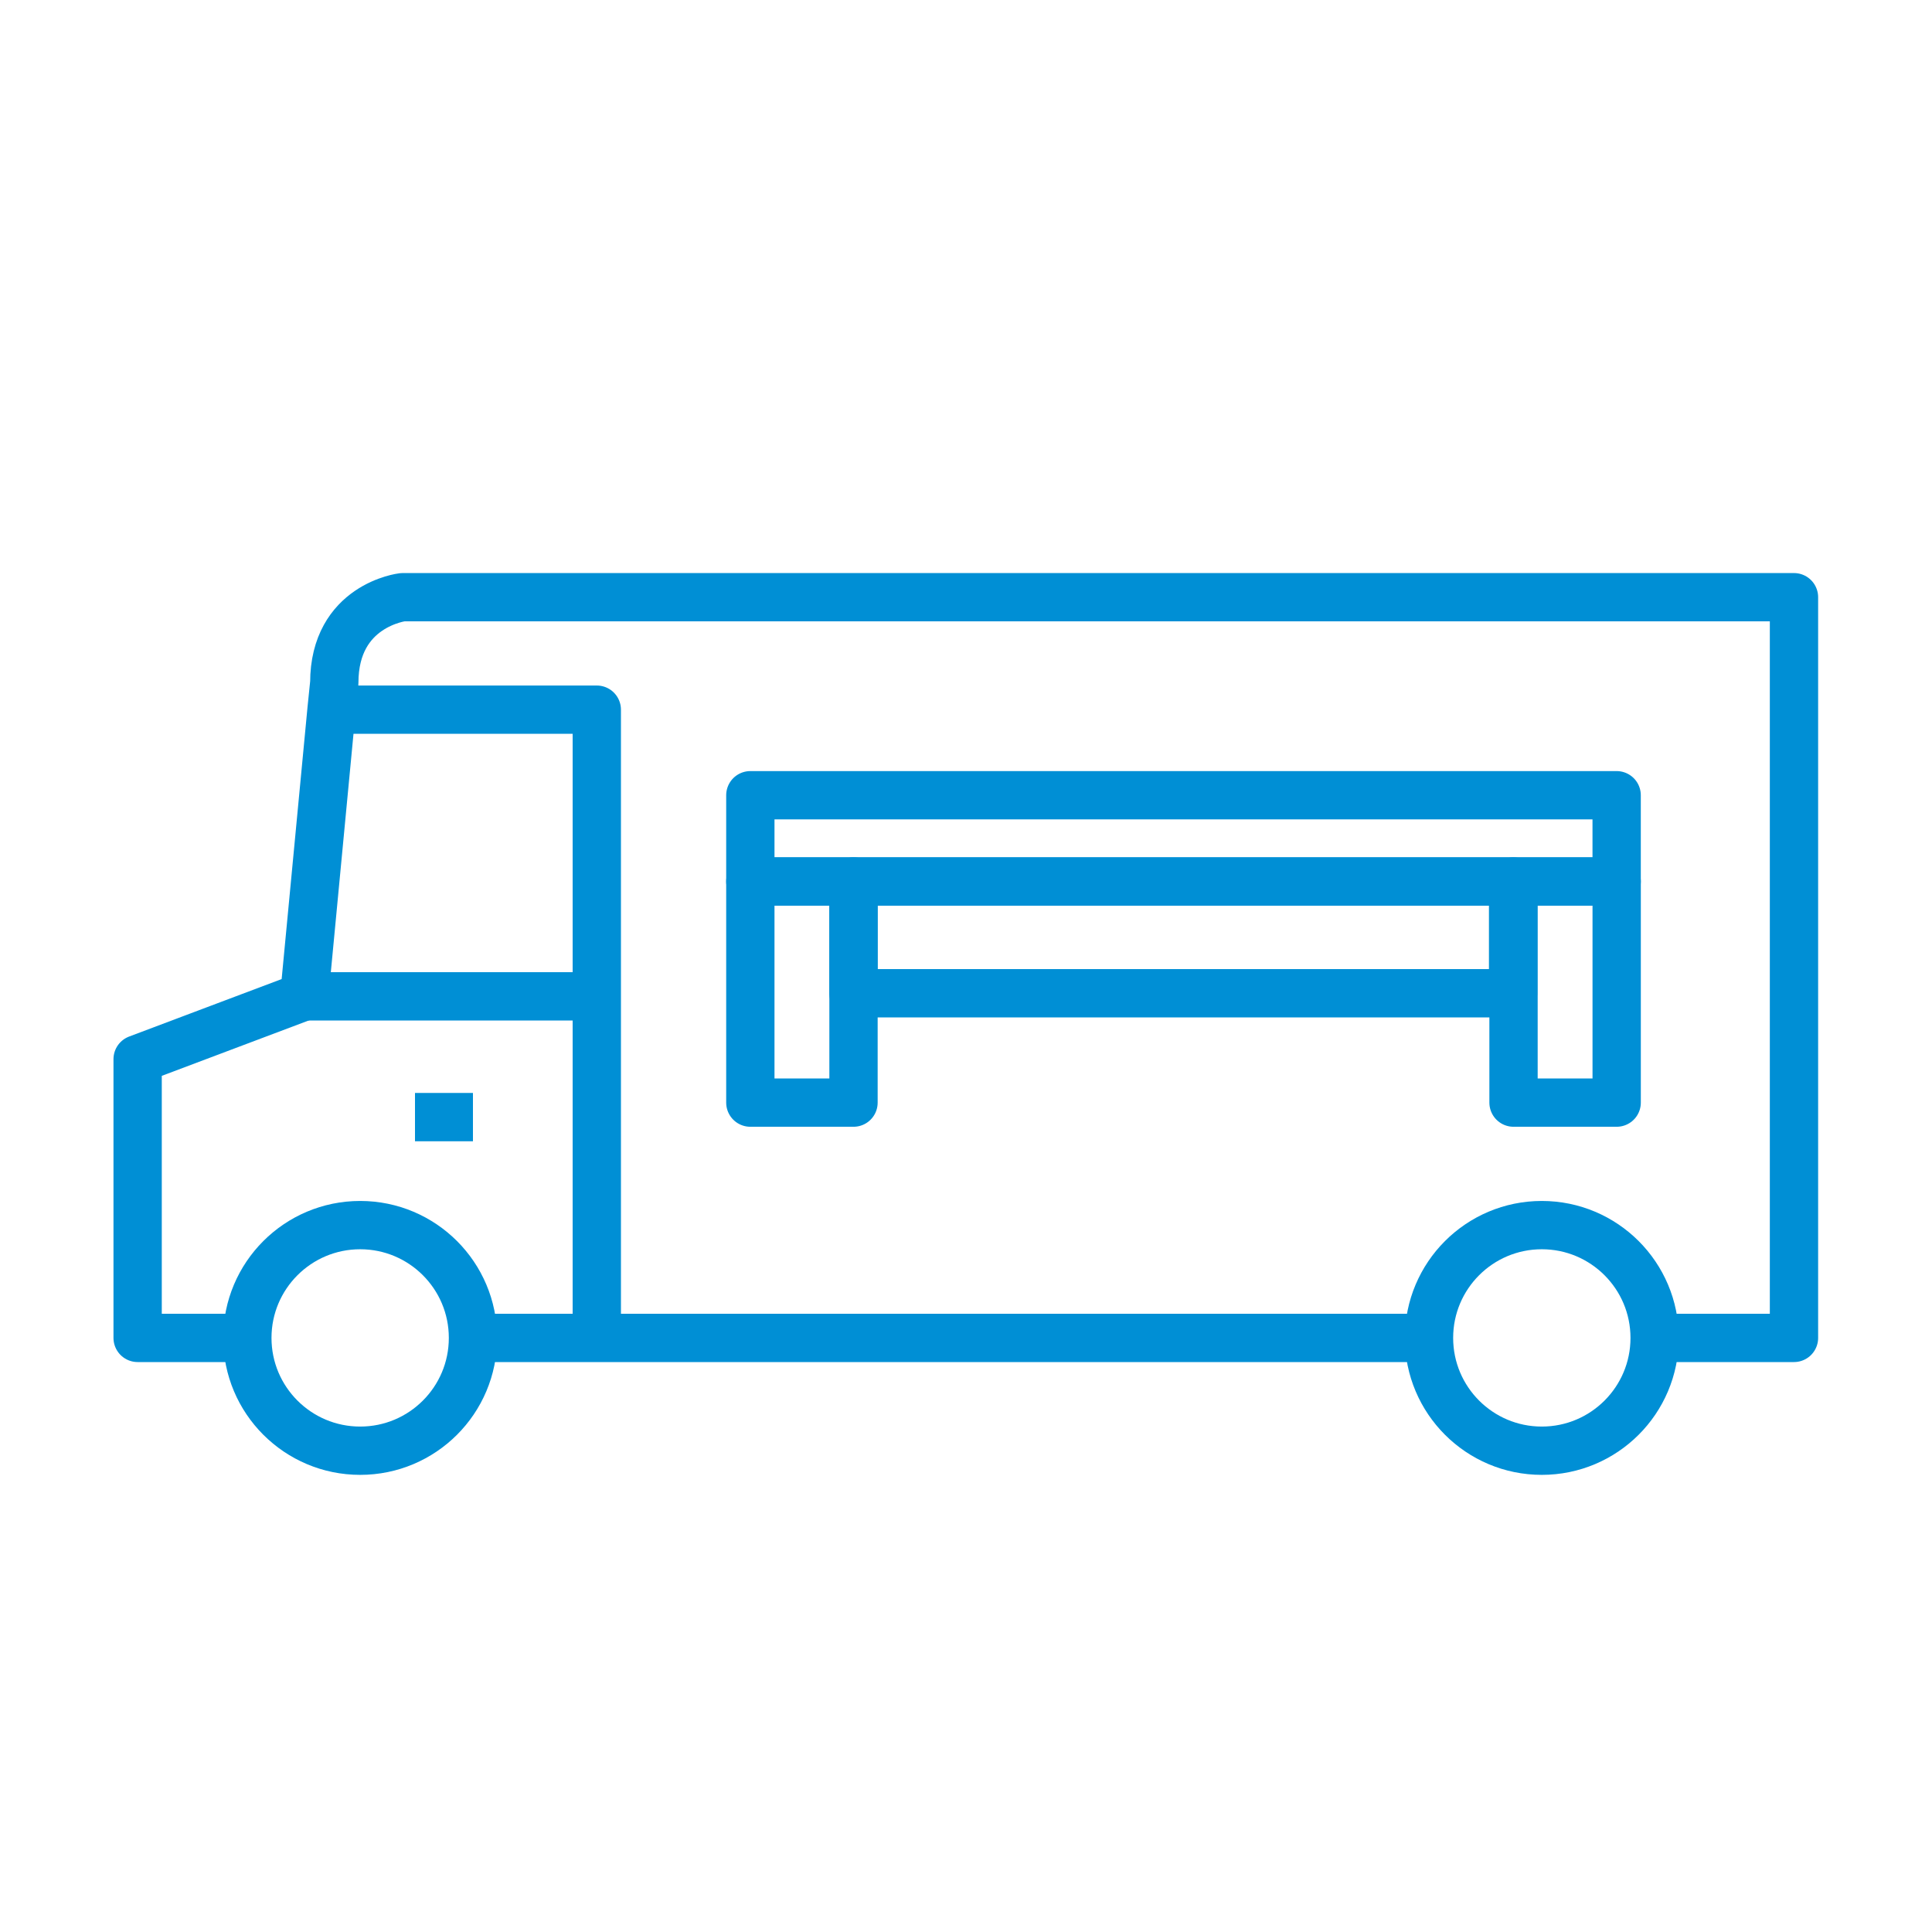 <svg width="80" height="80" viewBox="0 0 80 80" fill="none" xmlns="http://www.w3.org/2000/svg">
<g id="4 icon files_Table Relocation">
<g id="Vector">
<path id="Vector_2" d="M19.586 55.4H24.715H59.172" stroke="#008FD5" stroke-width="2" stroke-linejoin="round"/>
<path id="Vector_3" d="M68.513 55.4H74.285V24.729H16.671C16.671 24.729 13.842 25.057 13.842 28.271L13.728 29.386L12.599 41.257L5.699 43.857V55.4H10.228" stroke="#008FD5" stroke-width="2" stroke-linejoin="round"/>
<path id="Vector_4" d="M13.727 29.386H24.712V55.4" stroke="#008FD5" stroke-width="2" stroke-linejoin="round"/>
<path id="Vector_5" d="M12.613 41.257H24.713" stroke="#008FD5" stroke-width="2" stroke-linejoin="round"/>
<path id="Vector_6" d="M14.914 60.071C17.494 60.071 19.585 57.98 19.585 55.4C19.585 52.82 17.494 50.729 14.914 50.729C12.334 50.729 10.242 52.82 10.242 55.4C10.242 57.98 12.334 60.071 14.914 60.071Z" stroke="#008FD5" stroke-width="2" stroke-linejoin="round"/>
<path id="Vector_7" d="M63.843 60.071C66.423 60.071 68.515 57.98 68.515 55.4C68.515 52.82 66.423 50.729 63.843 50.729C61.263 50.729 59.172 52.82 59.172 55.4C59.172 57.98 61.263 60.071 63.843 60.071Z" stroke="#008FD5" stroke-width="2" stroke-linejoin="round"/>
<path id="Vector_8" d="M17.184 46.257H19.584" stroke="#008FD5" stroke-width="2" stroke-linejoin="round"/>
<g id="Group">
<path id="Vector_9" d="M66.942 32.929H31.07V36.5H66.942V32.929Z" stroke="#008FD5" stroke-width="2" stroke-linejoin="round"/>
<path id="Vector_10" d="M62.654 36.5H35.34V41.129H62.654V36.5Z" stroke="#008FD5" stroke-width="2" stroke-linejoin="round"/>
<path id="Vector_11" d="M35.342 36.5H31.07V45.657H35.342V36.5Z" stroke="#008FD5" stroke-width="2" stroke-linejoin="round"/>
<path id="Vector_12" d="M66.943 36.5H62.672V45.657H66.943V36.5Z" stroke="#008FD5" stroke-width="2" stroke-linejoin="round"/>
</g>
</g>
</g>
</svg>

